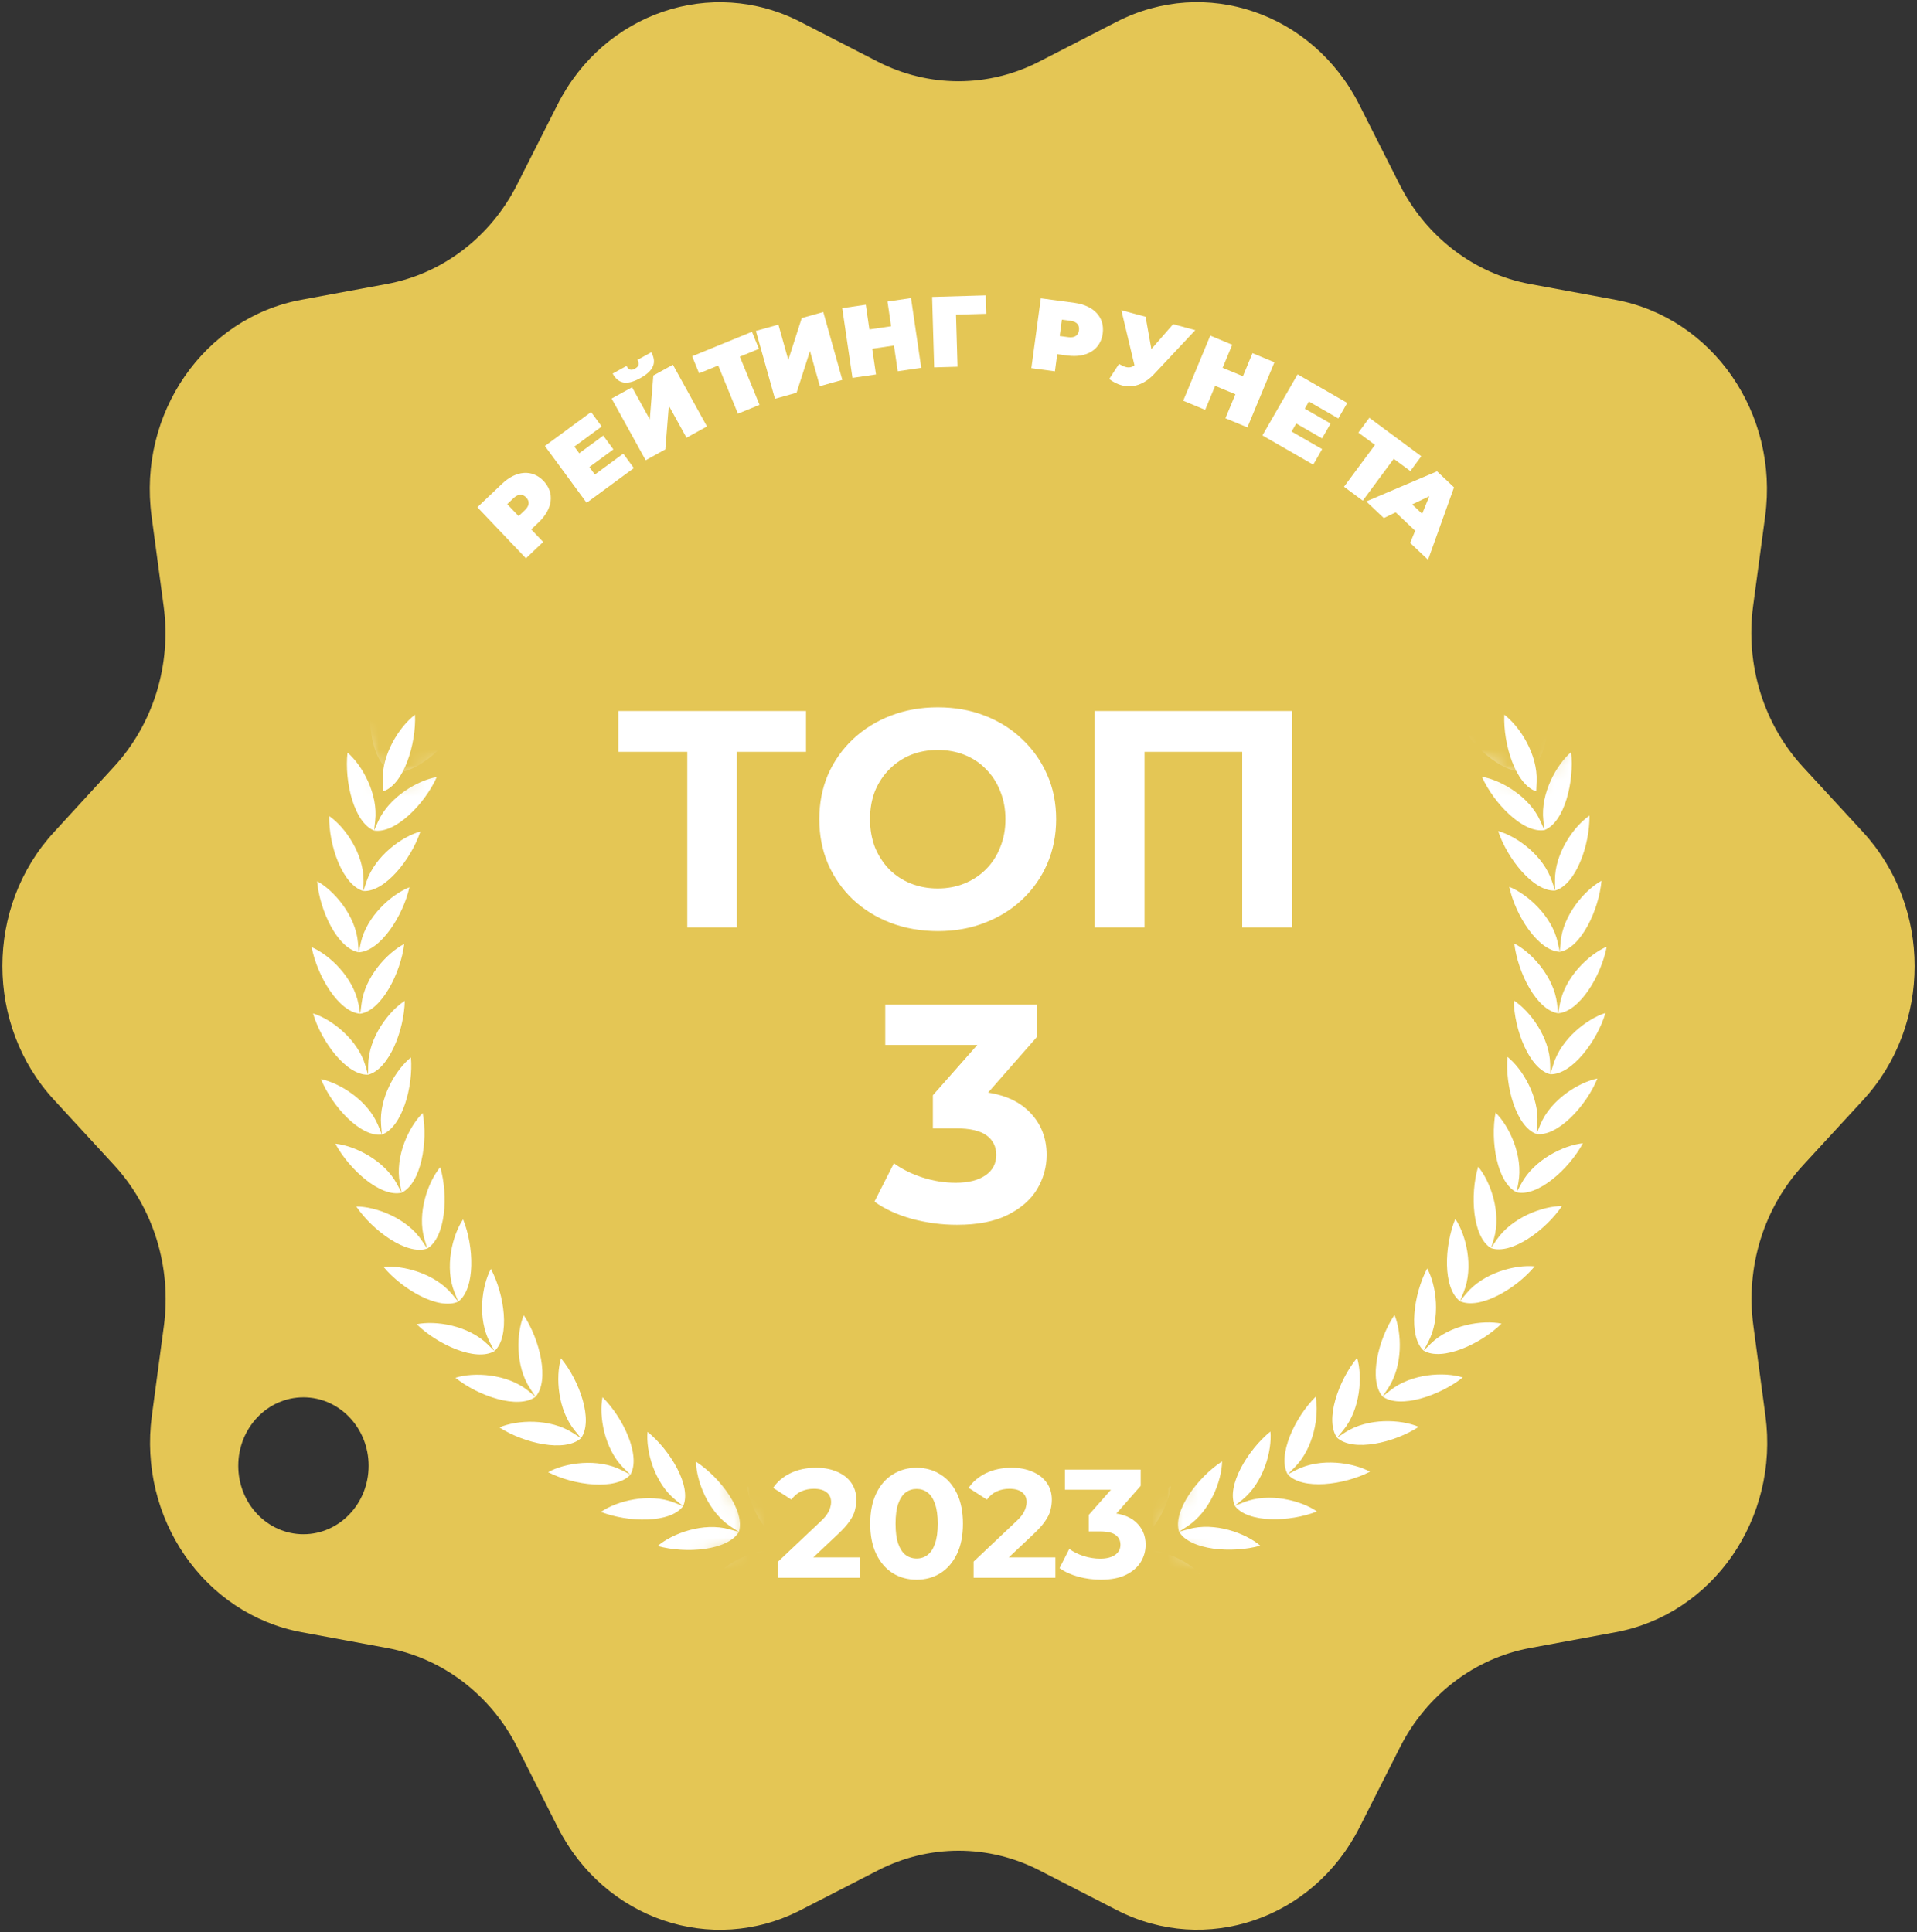 <svg width="124" height="125" viewBox="0 0 124 125" fill="none" xmlns="http://www.w3.org/2000/svg">
<rect x="0" y="0" width="124" height="125" fill="#333333" stroke="none"/>
<path d="M120.511 53.839L116.622 49.616C114.08 46.857 112.893 43.017 113.398 39.214L114.178 33.401C115.072 26.75 110.785 20.553 104.479 19.392L98.97 18.375C95.365 17.714 92.256 15.339 90.538 11.946L87.916 6.759C84.914 0.83 77.979 -1.545 72.23 1.41L67.208 3.991C63.922 5.678 60.078 5.678 56.783 3.991L51.761 1.41C46.013 -1.536 39.069 0.83 36.067 6.759L33.445 11.946C31.727 15.339 28.618 17.714 25.013 18.375L19.504 19.392C13.197 20.553 8.911 26.75 9.805 33.401L10.585 39.214C11.098 43.017 9.911 46.857 7.361 49.616L3.49 53.839C-0.956 58.669 -0.956 66.33 3.49 71.151L7.378 75.375C9.92 78.133 11.107 81.973 10.602 85.776L9.823 91.589C8.928 98.241 13.215 104.437 19.521 105.598L25.031 106.616C28.635 107.276 31.744 109.651 33.463 113.044L36.084 118.232C39.087 124.16 46.022 126.535 51.779 123.58L56.801 121C60.087 119.312 63.931 119.312 67.226 121L72.248 123.58C77.996 126.526 84.94 124.16 87.934 118.232L90.556 113.044C92.274 109.651 95.383 107.276 98.988 106.616L104.497 105.598C110.803 104.437 115.09 98.241 114.195 91.589L113.416 85.776C112.902 81.973 114.089 78.133 116.64 75.375L120.528 71.151C124.957 66.33 124.957 58.669 120.511 53.839ZM19.628 99.258C17.298 99.258 15.412 97.276 15.412 94.83C15.412 92.383 17.298 90.401 19.628 90.401C21.957 90.401 23.844 92.383 23.844 94.83C23.844 97.276 21.957 99.258 19.628 99.258Z" fill="#E4C655"/>
<mask id="mask0_4401_2849" style="mask-type:luminance" maskUnits="userSpaceOnUse" x="7" y="45" width="42" height="59">
<path d="M40.291 103.134L48.714 99.563L46.048 92.42L42.948 59.42L28.839 49.331L25.021 50.786L22.037 45.59L7.511 70.536L40.291 103.134Z" fill="white"/>
</mask>
<g mask="url(#mask0_4401_2849)">
<path fill-rule="evenodd" clip-rule="evenodd" d="M78.174 26.831C77.5 28.055 74.79 28.349 72.948 27.903C73.869 27.064 75.853 26.26 77.553 26.68L78.174 26.831L77.633 26.501C76.136 25.59 75.313 23.617 75.26 22.367C76.871 23.358 78.563 25.492 78.174 26.831ZM62.036 100.796C62.611 100.796 63.081 101.26 63.081 101.84C63.081 102.421 62.611 102.885 62.036 102.885C61.46 102.885 60.991 102.421 60.991 101.84C60.999 101.269 61.46 100.796 62.036 100.796ZM75.853 25.751L75.375 25.34C74.055 24.189 71.92 23.992 70.716 24.323C72.151 25.555 74.693 26.528 75.853 25.751ZM48.369 25.76C49.529 26.537 52.072 25.564 53.498 24.323C52.293 24.001 50.167 24.198 48.839 25.349L48.369 25.76ZM59.352 101.858C59.033 103.215 56.5 104.233 54.605 104.287C55.269 103.233 56.961 101.93 58.714 101.876L59.352 101.858C59.379 100.465 57.173 98.858 55.349 98.34C55.73 99.528 57.058 101.206 58.75 101.68L59.352 101.858ZM55.411 101.331C55.57 99.948 53.542 98.126 51.779 97.43C52.045 98.653 53.188 100.448 54.826 101.099L55.411 101.331L54.782 101.287C53.028 101.162 51.212 102.287 50.451 103.269C52.337 103.403 54.959 102.653 55.411 101.331ZM51.549 100.412C50.964 101.68 48.281 102.162 46.412 101.84C47.271 100.939 49.193 100.001 50.929 100.305L51.549 100.412C51.85 99.046 50.008 97.037 48.334 96.162C48.475 97.403 49.432 99.314 50.991 100.117L51.549 100.412ZM47.794 99.108C48.227 97.778 46.607 95.599 45.021 94.564C45.039 95.814 45.801 97.805 47.271 98.769L47.794 99.108L47.182 98.939C45.491 98.465 43.489 99.207 42.541 100.019C44.366 100.528 47.085 100.314 47.794 99.108ZM44.189 97.439C43.356 98.564 40.637 98.501 38.874 97.814C39.902 97.099 41.974 96.573 43.604 97.207L44.189 97.439C44.755 96.162 43.356 93.823 41.886 92.635C41.771 93.876 42.329 95.939 43.702 97.046L44.189 97.439ZM40.779 95.403C41.469 94.189 40.318 91.724 38.972 90.394C38.733 91.617 39.087 93.724 40.327 94.965L40.779 95.403L40.221 95.117C38.662 94.314 36.545 94.635 35.456 95.242C37.13 96.108 39.84 96.439 40.779 95.403ZM37.581 93.046C36.545 93.983 33.888 93.376 32.302 92.349C33.454 91.858 35.58 91.751 37.059 92.707L37.581 93.046L37.183 92.555C36.067 91.198 35.934 89.064 36.288 87.876C37.493 89.332 38.396 91.903 37.581 93.046ZM34.641 90.367C33.516 91.198 30.93 90.323 29.459 89.135C30.646 88.76 32.781 88.867 34.154 89.965L34.641 90.367C35.562 89.323 34.924 86.671 33.879 85.09C33.401 86.242 33.321 88.376 34.295 89.84L34.641 90.367ZM31.983 87.412C30.779 88.117 28.299 86.992 26.953 85.671C28.175 85.421 30.283 85.742 31.541 86.974L31.983 87.412C33.011 86.465 32.639 83.76 31.753 82.09C31.16 83.189 30.867 85.305 31.691 86.858L31.983 87.412ZM29.645 84.207C28.379 84.787 26.023 83.421 24.809 81.965C26.049 81.84 28.122 82.376 29.238 83.724L29.645 84.207L29.406 83.626C28.742 82.001 29.256 79.921 29.955 78.885C30.664 80.635 30.761 83.358 29.645 84.207ZM27.635 80.778L27.457 80.171C26.962 78.483 27.679 76.474 28.476 75.51C29.008 77.332 28.83 80.055 27.635 80.778L27.28 80.251C26.306 78.796 24.296 78.055 23.047 78.055C24.11 79.626 26.315 81.233 27.635 80.778ZM25.978 77.162C24.623 77.483 22.586 75.662 21.692 73.992C22.931 74.117 24.854 75.055 25.677 76.599L25.978 77.162C27.236 76.564 27.697 73.876 27.342 72.01C26.448 72.885 25.535 74.814 25.863 76.546L25.978 77.162ZM24.703 73.403L24.65 72.769C24.508 71.019 25.606 69.189 26.581 68.412C26.74 70.296 26.014 72.93 24.703 73.403L24.464 72.814C23.799 71.189 21.984 70.064 20.762 69.814C21.479 71.573 23.321 73.582 24.703 73.403ZM23.808 69.528L23.817 68.894C23.844 67.135 25.128 65.43 26.182 64.751C26.147 66.644 25.163 69.189 23.808 69.528L23.631 68.921C23.135 67.242 21.444 65.93 20.248 65.564C20.779 67.385 22.409 69.573 23.808 69.528ZM23.303 65.582C21.913 65.483 20.514 63.144 20.159 61.278C21.311 61.769 22.861 63.233 23.188 64.957L23.303 65.582C24.685 65.385 25.916 62.947 26.147 61.072C25.04 61.644 23.587 63.215 23.383 64.957L23.303 65.582ZM23.206 61.608C21.833 61.367 20.673 58.903 20.514 57.01C21.603 57.608 23.002 59.224 23.153 60.974L23.206 61.608C24.597 61.546 26.076 59.251 26.483 57.403C25.323 57.858 23.72 59.278 23.339 60.992L23.206 61.608ZM23.507 57.644C22.161 57.269 21.258 54.697 21.293 52.796C22.32 53.501 23.543 55.251 23.516 57.01L23.507 57.644C24.898 57.724 26.598 55.59 27.192 53.796C25.987 54.126 24.26 55.385 23.702 57.046L23.507 57.644ZM24.198 53.733L24.455 53.153C25.172 51.555 27.023 50.483 28.255 50.269C27.484 52.001 25.58 53.956 24.198 53.733L24.269 53.108C24.473 51.367 23.427 49.501 22.48 48.689C22.267 50.572 22.905 53.224 24.198 53.733ZM25.288 49.912C24.047 49.269 23.675 46.572 24.083 44.715C24.942 45.617 25.801 47.572 25.42 49.287L25.288 49.912C26.634 50.269 28.724 48.519 29.672 46.876C28.423 46.965 26.474 47.84 25.606 49.367L25.288 49.912ZM26.758 46.215C25.589 45.456 25.491 42.733 26.085 40.93C26.855 41.912 27.502 43.947 26.953 45.617L26.758 46.215C28.06 46.706 30.318 45.18 31.425 43.635C30.177 43.599 28.148 44.278 27.13 45.697L26.758 46.215ZM28.591 42.68C29.84 43.305 32.24 42.001 33.489 40.581C32.249 40.412 30.168 40.885 29.008 42.206L28.591 42.68L28.848 42.099C29.557 40.492 29.123 38.403 28.45 37.349C27.679 39.09 27.502 41.805 28.591 42.68ZM30.761 39.358C29.769 38.376 30.221 35.689 31.16 34.046C31.718 35.162 31.948 37.287 31.071 38.814L30.761 39.358L31.222 38.93C32.506 37.733 34.632 37.474 35.845 37.769C34.464 39.055 31.948 40.099 30.761 39.358ZM33.268 36.269L33.773 35.885C35.172 34.831 37.316 34.787 38.493 35.197C36.97 36.331 34.366 37.126 33.268 36.269L33.631 35.751C34.65 34.322 34.641 32.189 34.198 31.019C33.099 32.564 32.373 35.189 33.268 36.269ZM36.067 33.439C35.287 32.278 36.27 29.733 37.519 28.314C37.838 29.519 37.634 31.644 36.483 32.965L36.067 33.439C37.076 34.403 39.751 33.876 41.372 32.894C40.238 32.367 38.113 32.197 36.607 33.108L36.067 33.439ZM39.131 30.912C38.476 29.68 39.707 27.251 41.097 25.956C41.292 27.189 40.876 29.287 39.592 30.483L39.131 30.912L39.698 30.644C41.283 29.885 43.383 30.269 44.454 30.912C42.754 31.724 40.035 31.974 39.131 30.912ZM42.444 28.706L43.037 28.492C44.694 27.903 46.739 28.492 47.74 29.233C45.96 29.876 43.232 29.858 42.444 28.706L42.949 28.323C44.348 27.26 44.968 25.215 44.897 23.974C43.383 25.117 41.912 27.412 42.444 28.706ZM45.951 26.849C45.553 25.51 47.253 23.376 48.865 22.385C48.812 23.635 47.988 25.599 46.483 26.519L45.951 26.849L46.562 26.698C48.263 26.278 50.247 27.073 51.168 27.912C49.335 28.367 46.624 28.064 45.951 26.849ZM64.711 101.858C65.029 103.215 67.563 104.233 69.449 104.287C68.785 103.233 67.093 101.93 65.34 101.876L64.711 101.858C64.693 100.465 66.898 98.858 68.714 98.34C68.324 99.528 67.005 101.206 65.313 101.689L64.711 101.858ZM68.652 101.323C68.493 99.939 70.521 98.117 72.284 97.421C72.018 98.644 70.866 100.439 69.237 101.09L68.652 101.323L69.281 101.278C71.035 101.153 72.85 102.278 73.612 103.26C71.725 103.403 69.104 102.644 68.652 101.323ZM72.514 100.403L73.072 100.108C74.631 99.305 75.596 97.394 75.729 96.153C74.055 97.028 72.213 99.046 72.514 100.403L73.134 100.296C74.861 99.992 76.783 100.93 77.642 101.831C75.782 102.153 73.098 101.671 72.514 100.403ZM76.269 99.099C75.835 97.769 77.465 95.582 79.05 94.546C79.033 95.796 78.271 97.787 76.801 98.751L76.269 99.099L76.88 98.93C78.572 98.457 80.574 99.189 81.522 100.001C79.697 100.51 76.978 100.296 76.269 99.099ZM79.874 97.421C80.698 98.546 83.426 98.483 85.188 97.787C84.161 97.073 82.097 96.546 80.459 97.189L79.874 97.421C79.307 96.144 80.707 93.805 82.177 92.617C82.292 93.858 81.725 95.921 80.361 97.028L79.874 97.421ZM83.293 95.385C82.602 94.171 83.754 91.707 85.1 90.367C85.339 91.59 84.985 93.698 83.736 94.939L83.293 95.385L83.851 95.099C85.41 94.296 87.527 94.617 88.616 95.215C86.933 96.082 84.232 96.421 83.293 95.385ZM86.49 93.019C87.527 93.957 90.184 93.349 91.769 92.314C90.627 91.823 88.492 91.715 87.013 92.671L86.49 93.019L86.889 92.528C88.005 91.171 88.138 89.037 87.784 87.849C86.579 89.314 85.675 91.885 86.49 93.019ZM89.431 90.349L89.785 89.823C90.76 88.358 90.68 86.224 90.201 85.073C89.147 86.644 88.51 89.296 89.431 90.349L89.927 89.957C91.3 88.858 93.425 88.742 94.621 89.117C93.133 90.296 90.556 91.171 89.431 90.349ZM92.088 87.385C93.293 88.09 95.773 86.965 97.128 85.635C95.906 85.385 93.789 85.707 92.54 86.939L92.088 87.385C91.07 86.439 91.433 83.733 92.318 82.064C92.912 83.162 93.204 85.278 92.38 86.832L92.088 87.385ZM94.435 84.18C95.702 84.76 98.058 83.394 99.271 81.93C98.031 81.805 95.959 82.34 94.843 83.689L94.435 84.18L94.674 83.599C95.339 81.974 94.834 79.894 94.134 78.858C93.417 80.608 93.319 83.34 94.435 84.18ZM96.446 80.751C97.766 81.207 99.971 79.599 101.034 78.028C99.785 78.028 97.783 78.769 96.8 80.224L96.446 80.751C95.25 80.028 95.073 77.305 95.613 75.483C96.41 76.439 97.128 78.457 96.632 80.144L96.446 80.751ZM98.102 77.135C99.457 77.457 101.494 75.635 102.389 73.965C101.149 74.09 99.227 75.028 98.403 76.582L98.102 77.135C96.844 76.537 96.393 73.849 96.738 71.983C97.633 72.858 98.536 74.787 98.217 76.51L98.102 77.135ZM99.386 73.367C100.768 73.546 102.61 71.537 103.328 69.778C102.105 70.028 100.29 71.153 99.626 72.778L99.386 73.367C98.076 72.894 97.349 70.269 97.509 68.376C98.483 69.153 99.581 70.983 99.439 72.733L99.386 73.367ZM100.281 69.501C101.68 69.537 103.31 67.349 103.85 65.537C102.655 65.912 100.963 67.215 100.467 68.894L100.281 69.501C98.926 69.162 97.943 66.617 97.916 64.724C98.961 65.403 100.245 67.108 100.272 68.867L100.281 69.501ZM100.786 65.555C102.176 65.457 103.576 63.117 103.93 61.251C102.779 61.742 101.229 63.206 100.901 64.939L100.786 65.555C99.404 65.358 98.173 62.93 97.951 61.046C99.059 61.608 100.511 63.189 100.715 64.93L100.786 65.555ZM100.892 61.581L100.759 60.965C100.378 59.251 98.784 57.831 97.624 57.376C98.022 59.224 99.493 61.519 100.892 61.581L100.945 60.956C101.096 59.206 102.495 57.59 103.593 56.983C103.425 58.867 102.265 61.34 100.892 61.581ZM100.591 57.617C101.937 57.233 102.841 54.662 102.814 52.769C101.787 53.474 100.555 55.224 100.582 56.983L100.591 57.617C99.2 57.697 97.5 55.564 96.906 53.769C98.111 54.099 99.838 55.349 100.387 57.019L100.591 57.617ZM99.9 53.706C101.202 53.197 101.84 50.546 101.627 48.662C100.679 49.474 99.634 51.331 99.829 53.081L99.9 53.706C98.518 53.93 96.623 51.974 95.852 50.251C97.084 50.465 98.935 51.528 99.643 53.135L99.9 53.706ZM98.82 49.876C100.059 49.233 100.431 46.537 100.024 44.68C99.156 45.581 98.306 47.546 98.678 49.26L98.82 49.876C97.473 50.233 95.383 48.483 94.444 46.84C95.693 46.921 97.633 47.805 98.51 49.322L98.82 49.876ZM97.358 46.189L96.995 45.671C95.976 44.242 93.948 43.564 92.699 43.608C93.797 45.144 96.047 46.68 97.358 46.189L97.163 45.59C96.614 43.921 97.269 41.885 98.04 40.903C98.625 42.697 98.527 45.421 97.358 46.189ZM95.525 42.653C94.276 43.278 91.876 41.983 90.627 40.564C91.867 40.394 93.948 40.867 95.108 42.18L95.525 42.653L95.268 42.072C94.559 40.465 95.002 38.376 95.666 37.322C96.437 39.064 96.614 41.778 95.525 42.653ZM93.355 39.331C94.347 38.349 93.895 35.662 92.956 34.019C92.398 35.135 92.168 37.26 93.036 38.787L93.355 39.331L92.894 38.903C91.61 37.715 89.484 37.456 88.271 37.742C89.652 39.028 92.168 40.072 93.355 39.331ZM90.848 36.242L90.343 35.858C88.944 34.805 86.809 34.76 85.622 35.171C87.146 36.314 89.75 37.099 90.848 36.242L90.485 35.724C89.466 34.296 89.484 32.162 89.927 30.992C91.025 32.537 91.743 35.162 90.848 36.242ZM88.058 33.421C88.838 32.26 87.854 29.715 86.606 28.296C86.287 29.501 86.481 31.626 87.642 32.947L88.058 33.421C87.048 34.385 84.374 33.867 82.761 32.885C83.895 32.358 86.021 32.189 87.527 33.09L88.058 33.421ZM84.985 30.894C85.64 29.662 84.409 27.233 83.027 25.939C82.832 27.171 83.24 29.269 84.524 30.465L84.985 30.894L84.418 30.626C82.832 29.876 80.733 30.26 79.662 30.894C81.371 31.706 84.081 31.956 84.985 30.894ZM81.681 28.689C82.212 27.394 80.742 25.099 79.236 23.956C79.165 25.206 79.785 27.242 81.185 28.305L81.681 28.689C80.884 29.84 78.165 29.858 76.376 29.224C77.376 28.483 79.431 27.885 81.088 28.474L81.681 28.689Z" fill="white"/>
</g>
<mask id="mask1_4401_2849" style="mask-type:luminance" maskUnits="userSpaceOnUse" x="75" y="39" width="34" height="65">
<path d="M76.181 54.508L93.939 48.49L99.094 50.785L108.554 39.678L106.747 63.838L99.652 88.847L81.495 103.133L75.286 99.562L77.952 91.526L76.181 54.508Z" fill="white"/>
</mask>
<g mask="url(#mask1_4401_2849)">
<path fill-rule="evenodd" clip-rule="evenodd" d="M78.174 26.829C77.5 28.053 74.79 28.347 72.948 27.901C73.869 27.062 75.853 26.258 77.553 26.678L78.174 26.829L77.633 26.499C76.136 25.588 75.313 23.615 75.26 22.365C76.871 23.356 78.563 25.49 78.174 26.829ZM62.036 100.794C62.611 100.794 63.081 101.258 63.081 101.838C63.081 102.419 62.611 102.883 62.036 102.883C61.46 102.883 60.991 102.419 60.991 101.838C60.999 101.267 61.46 100.794 62.036 100.794ZM75.853 25.749L75.375 25.338C74.055 24.187 71.92 23.99 70.716 24.321C72.151 25.553 74.693 26.526 75.853 25.749ZM48.369 25.758C49.529 26.535 52.072 25.562 53.498 24.321C52.293 23.999 50.167 24.196 48.839 25.347L48.369 25.758ZM59.352 101.856C59.033 103.213 56.5 104.231 54.605 104.285C55.269 103.231 56.961 101.928 58.714 101.874L59.352 101.856C59.379 100.463 57.173 98.856 55.349 98.338C55.73 99.526 57.058 101.205 58.75 101.678L59.352 101.856ZM55.411 101.33C55.57 99.946 53.542 98.124 51.779 97.428C52.045 98.651 53.188 100.446 54.826 101.097L55.411 101.33L54.782 101.285C53.028 101.16 51.212 102.285 50.451 103.267C52.337 103.401 54.959 102.651 55.411 101.33ZM51.549 100.41C50.964 101.678 48.281 102.16 46.412 101.838C47.271 100.937 49.193 99.999 50.929 100.303L51.549 100.41C51.85 99.044 50.008 97.035 48.334 96.16C48.475 97.401 49.432 99.312 50.991 100.115L51.549 100.41ZM47.794 99.106C48.227 97.776 46.607 95.597 45.021 94.562C45.039 95.812 45.801 97.803 47.271 98.767L47.794 99.106L47.182 98.937C45.491 98.463 43.489 99.204 42.541 100.017C44.366 100.526 47.085 100.312 47.794 99.106ZM44.189 97.437C43.356 98.562 40.637 98.499 38.874 97.812C39.902 97.097 41.974 96.571 43.604 97.204L44.189 97.437C44.755 96.16 43.356 93.821 41.886 92.633C41.771 93.874 42.329 95.937 43.702 97.044L44.189 97.437ZM40.779 95.401C41.469 94.187 40.318 91.722 38.972 90.392C38.733 91.615 39.087 93.722 40.327 94.963L40.779 95.401L40.221 95.115C38.662 94.312 36.545 94.633 35.456 95.24C37.13 96.106 39.84 96.437 40.779 95.401ZM37.581 93.044C36.545 93.981 33.888 93.374 32.302 92.347C33.454 91.856 35.58 91.749 37.059 92.704L37.581 93.044L37.183 92.553C36.067 91.196 35.934 89.062 36.288 87.874C37.493 89.329 38.396 91.901 37.581 93.044ZM34.641 90.365C33.516 91.196 30.93 90.321 29.459 89.133C30.646 88.758 32.781 88.865 34.154 89.963L34.641 90.365C35.562 89.321 34.924 86.669 33.879 85.088C33.401 86.24 33.321 88.374 34.295 89.838L34.641 90.365ZM31.983 87.41C30.779 88.115 28.299 86.99 26.953 85.669C28.175 85.419 30.283 85.74 31.541 86.972L31.983 87.41C33.011 86.463 32.639 83.758 31.753 82.088C31.16 83.187 30.867 85.303 31.691 86.856L31.983 87.41ZM29.645 84.204C28.379 84.785 26.023 83.419 24.809 81.963C26.049 81.838 28.122 82.374 29.238 83.722L29.645 84.204L29.406 83.624C28.742 81.999 29.256 79.919 29.955 78.883C30.664 80.633 30.761 83.356 29.645 84.204ZM27.635 80.776L27.457 80.169C26.962 78.481 27.679 76.472 28.476 75.508C29.008 77.329 28.83 80.053 27.635 80.776L27.28 80.249C26.306 78.794 24.296 78.053 23.047 78.053C24.11 79.624 26.315 81.231 27.635 80.776ZM25.978 77.16C24.623 77.481 22.586 75.66 21.692 73.99C22.931 74.115 24.854 75.053 25.677 76.597L25.978 77.16C27.236 76.562 27.697 73.874 27.342 72.008C26.448 72.883 25.535 74.812 25.863 76.544L25.978 77.16ZM24.703 73.401L24.65 72.767C24.508 71.017 25.606 69.187 26.581 68.41C26.74 70.294 26.014 72.928 24.703 73.401L24.464 72.812C23.799 71.187 21.984 70.062 20.762 69.812C21.479 71.571 23.321 73.579 24.703 73.401ZM23.808 69.526L23.817 68.892C23.844 67.133 25.128 65.428 26.182 64.749C26.147 66.642 25.163 69.187 23.808 69.526L23.631 68.919C23.135 67.24 21.444 65.928 20.248 65.562C20.779 67.383 22.409 69.571 23.808 69.526ZM23.303 65.579C21.913 65.481 20.514 63.142 20.159 61.276C21.311 61.767 22.861 63.231 23.188 64.954L23.303 65.579C24.685 65.383 25.916 62.946 26.147 61.071C25.04 61.642 23.587 63.213 23.383 64.954L23.303 65.579ZM23.206 61.606C21.833 61.365 20.673 58.901 20.514 57.008C21.603 57.606 23.002 59.222 23.153 60.972L23.206 61.606C24.597 61.544 26.076 59.249 26.483 57.401C25.323 57.856 23.72 59.276 23.339 60.99L23.206 61.606ZM23.507 57.642C22.161 57.267 21.258 54.696 21.293 52.794C22.32 53.499 23.543 55.249 23.516 57.008L23.507 57.642C24.898 57.722 26.598 55.588 27.192 53.794C25.987 54.124 24.26 55.383 23.702 57.044L23.507 57.642ZM24.198 53.731L24.455 53.151C25.172 51.553 27.023 50.481 28.255 50.267C27.484 51.999 25.58 53.955 24.198 53.731L24.269 53.106C24.473 51.365 23.427 49.499 22.48 48.687C22.267 50.571 22.905 53.222 24.198 53.731ZM25.288 49.91C24.047 49.267 23.675 46.571 24.083 44.714C24.942 45.615 25.801 47.571 25.42 49.285L25.288 49.91C26.634 50.267 28.724 48.517 29.672 46.874C28.423 46.963 26.474 47.838 25.606 49.365L25.288 49.91ZM26.758 46.213C25.589 45.455 25.491 42.731 26.085 40.928C26.855 41.91 27.502 43.946 26.953 45.615L26.758 46.213C28.06 46.705 30.318 45.178 31.425 43.633C30.177 43.597 28.148 44.276 27.13 45.696L26.758 46.213ZM28.591 42.678C29.84 43.303 32.24 41.999 33.489 40.58C32.249 40.41 30.168 40.883 29.008 42.205L28.591 42.678L28.848 42.097C29.557 40.49 29.123 38.401 28.45 37.347C27.679 39.089 27.502 41.803 28.591 42.678ZM30.761 39.356C29.769 38.374 30.221 35.687 31.16 34.044C31.718 35.16 31.948 37.285 31.071 38.812L30.761 39.356L31.222 38.928C32.506 37.731 34.632 37.472 35.845 37.767C34.464 39.053 31.948 40.097 30.761 39.356ZM33.268 36.267L33.773 35.883C35.172 34.83 37.316 34.785 38.493 35.196C36.97 36.33 34.366 37.124 33.268 36.267L33.631 35.749C34.65 34.321 34.641 32.187 34.198 31.017C33.099 32.562 32.373 35.187 33.268 36.267ZM36.067 33.437C35.287 32.276 36.27 29.731 37.519 28.312C37.838 29.517 37.634 31.642 36.483 32.963L36.067 33.437C37.076 34.401 39.751 33.874 41.372 32.892C40.238 32.365 38.113 32.196 36.607 33.106L36.067 33.437ZM39.131 30.91C38.476 29.678 39.707 27.249 41.097 25.954C41.292 27.187 40.876 29.285 39.592 30.481L39.131 30.91L39.698 30.642C41.283 29.883 43.383 30.267 44.454 30.91C42.754 31.722 40.035 31.972 39.131 30.91ZM42.444 28.704L43.037 28.49C44.694 27.901 46.739 28.49 47.74 29.231C45.96 29.874 43.232 29.856 42.444 28.704L42.949 28.321C44.348 27.258 44.968 25.213 44.897 23.972C43.383 25.115 41.912 27.41 42.444 28.704ZM45.951 26.847C45.553 25.508 47.253 23.374 48.865 22.383C48.812 23.633 47.988 25.597 46.483 26.517L45.951 26.847L46.562 26.696C48.263 26.276 50.247 27.071 51.168 27.91C49.335 28.365 46.624 28.062 45.951 26.847ZM64.711 101.856C65.029 103.213 67.563 104.231 69.449 104.285C68.785 103.231 67.093 101.928 65.34 101.874L64.711 101.856C64.693 100.463 66.898 98.856 68.714 98.338C68.324 99.526 67.005 101.205 65.313 101.687L64.711 101.856ZM68.652 101.321C68.493 99.937 70.521 98.115 72.284 97.419C72.018 98.642 70.866 100.437 69.237 101.088L68.652 101.321L69.281 101.276C71.035 101.151 72.85 102.276 73.612 103.258C71.725 103.401 69.104 102.642 68.652 101.321ZM72.514 100.401L73.072 100.106C74.631 99.303 75.596 97.392 75.729 96.151C74.055 97.026 72.213 99.044 72.514 100.401L73.134 100.294C74.861 99.99 76.783 100.928 77.642 101.83C75.782 102.151 73.098 101.669 72.514 100.401ZM76.269 99.097C75.835 97.767 77.465 95.579 79.05 94.544C79.033 95.794 78.271 97.785 76.801 98.749L76.269 99.097L76.88 98.928C78.572 98.454 80.574 99.187 81.522 99.999C79.697 100.508 76.978 100.294 76.269 99.097ZM79.874 97.419C80.698 98.544 83.426 98.481 85.188 97.785C84.161 97.071 82.097 96.544 80.459 97.187L79.874 97.419C79.307 96.142 80.707 93.803 82.177 92.615C82.292 93.856 81.725 95.919 80.361 97.026L79.874 97.419ZM83.293 95.383C82.602 94.169 83.754 91.704 85.1 90.365C85.339 91.588 84.985 93.696 83.736 94.937L83.293 95.383L83.851 95.097C85.41 94.294 87.527 94.615 88.616 95.213C86.933 96.079 84.232 96.419 83.293 95.383ZM86.49 93.017C87.527 93.954 90.184 93.347 91.769 92.312C90.627 91.821 88.492 91.713 87.013 92.669L86.49 93.017L86.889 92.526C88.005 91.169 88.138 89.035 87.784 87.847C86.579 89.312 85.675 91.883 86.49 93.017ZM89.431 90.347L89.785 89.821C90.76 88.356 90.68 86.222 90.201 85.071C89.147 86.642 88.51 89.294 89.431 90.347L89.927 89.954C91.3 88.856 93.425 88.74 94.621 89.115C93.133 90.294 90.556 91.169 89.431 90.347ZM92.088 87.383C93.293 88.088 95.773 86.963 97.128 85.633C95.906 85.383 93.789 85.704 92.54 86.937L92.088 87.383C91.07 86.437 91.433 83.731 92.318 82.062C92.912 83.16 93.204 85.276 92.38 86.829L92.088 87.383ZM94.435 84.178C95.702 84.758 98.058 83.392 99.271 81.928C98.031 81.803 95.959 82.338 94.843 83.687L94.435 84.178L94.674 83.597C95.339 81.972 94.834 79.892 94.134 78.856C93.417 80.606 93.319 83.338 94.435 84.178ZM96.446 80.749C97.766 81.204 99.971 79.597 101.034 78.026C99.785 78.026 97.783 78.767 96.8 80.222L96.446 80.749C95.25 80.026 95.073 77.303 95.613 75.481C96.41 76.437 97.128 78.454 96.632 80.142L96.446 80.749ZM98.102 77.133C99.457 77.454 101.494 75.633 102.389 73.963C101.149 74.088 99.227 75.026 98.403 76.579L98.102 77.133C96.844 76.535 96.393 73.847 96.738 71.981C97.633 72.856 98.536 74.785 98.217 76.508L98.102 77.133ZM99.386 73.365C100.768 73.544 102.61 71.535 103.328 69.776C102.105 70.026 100.29 71.151 99.626 72.776L99.386 73.365C98.076 72.892 97.349 70.267 97.509 68.374C98.483 69.151 99.581 70.981 99.439 72.731L99.386 73.365ZM100.281 69.499C101.68 69.535 103.31 67.347 103.85 65.535C102.655 65.91 100.963 67.213 100.467 68.892L100.281 69.499C98.926 69.16 97.943 66.615 97.916 64.722C98.961 65.401 100.245 67.106 100.272 68.865L100.281 69.499ZM100.786 65.553C102.176 65.454 103.576 63.115 103.93 61.249C102.779 61.74 101.229 63.205 100.901 64.937L100.786 65.553C99.404 65.356 98.173 62.928 97.951 61.044C99.059 61.606 100.511 63.187 100.715 64.928L100.786 65.553ZM100.892 61.58L100.759 60.963C100.378 59.249 98.784 57.83 97.624 57.374C98.022 59.222 99.493 61.517 100.892 61.58L100.945 60.955C101.096 59.205 102.495 57.588 103.593 56.981C103.425 58.865 102.265 61.339 100.892 61.58ZM100.591 57.615C101.937 57.231 102.841 54.66 102.814 52.767C101.787 53.472 100.555 55.222 100.582 56.981L100.591 57.615C99.2 57.696 97.5 55.562 96.906 53.767C98.111 54.097 99.838 55.347 100.387 57.017L100.591 57.615ZM99.9 53.705C101.202 53.196 101.84 50.544 101.627 48.66C100.679 49.472 99.634 51.33 99.829 53.08L99.9 53.705C98.518 53.928 96.623 51.972 95.852 50.249C97.084 50.463 98.935 51.526 99.643 53.133L99.9 53.705ZM98.82 49.874C100.059 49.231 100.431 46.535 100.024 44.678C99.156 45.58 98.306 47.544 98.678 49.258L98.82 49.874C97.473 50.231 95.383 48.481 94.444 46.838C95.693 46.919 97.633 47.803 98.51 49.321L98.82 49.874ZM97.358 46.187L96.995 45.669C95.976 44.24 93.948 43.562 92.699 43.606C93.797 45.142 96.047 46.678 97.358 46.187L97.163 45.588C96.614 43.919 97.269 41.883 98.04 40.901C98.625 42.696 98.527 45.419 97.358 46.187ZM95.525 42.651C94.276 43.276 91.876 41.981 90.627 40.562C91.867 40.392 93.948 40.865 95.108 42.178L95.525 42.651L95.268 42.071C94.559 40.463 95.002 38.374 95.666 37.321C96.437 39.062 96.614 41.776 95.525 42.651ZM93.355 39.33C94.347 38.347 93.895 35.66 92.956 34.017C92.398 35.133 92.168 37.258 93.036 38.785L93.355 39.33L92.894 38.901C91.61 37.713 89.484 37.455 88.271 37.74C89.652 39.026 92.168 40.071 93.355 39.33ZM90.848 36.24L90.343 35.856C88.944 34.803 86.809 34.758 85.622 35.169C87.146 36.312 89.75 37.097 90.848 36.24L90.485 35.722C89.466 34.294 89.484 32.16 89.927 30.99C91.025 32.535 91.743 35.16 90.848 36.24ZM88.058 33.419C88.838 32.258 87.854 29.713 86.606 28.294C86.287 29.499 86.481 31.624 87.642 32.946L88.058 33.419C87.048 34.383 84.374 33.865 82.761 32.883C83.895 32.356 86.021 32.187 87.527 33.089L88.058 33.419ZM84.985 30.892C85.64 29.66 84.409 27.231 83.027 25.937C82.832 27.169 83.24 29.267 84.524 30.463L84.985 30.892L84.418 30.624C82.832 29.874 80.733 30.258 79.662 30.892C81.371 31.704 84.081 31.954 84.985 30.892ZM81.681 28.687C82.212 27.392 80.742 25.097 79.236 23.954C79.165 25.204 79.785 27.24 81.185 28.303L81.681 28.687C80.884 29.838 78.165 29.856 76.376 29.222C77.376 28.481 79.431 27.883 81.088 28.472L81.681 28.687Z" fill="white"/>
</g>
<path fill-rule="evenodd" clip-rule="evenodd" d="M99.369 51.196L99.395 50.562C99.475 48.803 98.306 46.999 97.305 46.24C97.225 48.151 98.04 50.767 99.369 51.196Z" fill="white"/>
<path fill-rule="evenodd" clip-rule="evenodd" d="M24.782 51.196L24.756 50.562C24.676 48.803 25.845 46.999 26.846 46.24C26.926 48.151 26.111 50.767 24.782 51.196Z" fill="white"/>
<path d="M32.47 31.304L30.879 32.816L34.021 36.121L35.135 35.062L34.363 34.25L34.84 33.796C35.761 32.921 35.888 31.883 35.161 31.118C34.434 30.353 33.39 30.428 32.47 31.304ZM33.952 33.004L33.546 33.39L32.81 32.616L33.216 32.23C33.523 31.938 33.808 31.946 34.037 32.186C34.266 32.427 34.259 32.713 33.952 33.004Z" fill="white"/>
<path d="M38.477 30.7L38.122 30.216L39.676 29.075L39.021 28.183L37.467 29.324L37.151 28.893L38.92 27.594L38.233 26.659L35.246 28.854L37.945 32.529L41.001 30.284L40.315 29.35L38.477 30.7Z" fill="white"/>
<path d="M41.415 24.465C42.322 23.964 42.478 23.424 42.128 22.791L41.233 23.285C41.371 23.536 41.337 23.704 41.075 23.849C40.813 23.994 40.664 23.927 40.526 23.676L39.63 24.17C39.98 24.803 40.508 24.965 41.415 24.465ZM41.766 29.777L43.037 29.075L43.263 26.25L44.406 28.32L45.729 27.59L43.526 23.597L42.26 24.296L42.031 27.131L40.885 25.055L39.562 25.785L41.766 29.777Z" fill="white"/>
<path d="M48.64 21.465L44.77 23.049L45.221 24.152L46.457 23.647L47.732 26.764L49.131 26.192L47.856 23.075L49.092 22.569L48.64 21.465Z" fill="white"/>
<path d="M50.127 25.8L51.526 25.408L52.392 22.709L53.031 24.985L54.486 24.577L53.254 20.187L51.861 20.577L50.99 23.285L50.35 21.002L48.895 21.41L50.127 25.8Z" fill="white"/>
<path d="M57.407 19.508L57.641 21.107L56.236 21.313L56.002 19.714L54.48 19.938L55.142 24.449L56.663 24.226L56.419 22.563L57.825 22.357L58.069 24.02L59.59 23.797L58.928 19.285L57.407 19.508Z" fill="white"/>
<path d="M63.764 19.109L60.293 19.211L60.426 23.769L61.937 23.725L61.839 20.358L63.798 20.301L63.764 19.109Z" fill="white"/>
<path d="M69.5 19.593L67.324 19.299L66.713 23.818L68.236 24.024L68.386 22.913L69.038 23.002C70.297 23.172 71.187 22.622 71.328 21.576C71.47 20.531 70.758 19.764 69.5 19.593ZM69.1 21.814L68.545 21.739L68.689 20.68L69.244 20.755C69.663 20.812 69.836 21.039 69.792 21.368C69.747 21.698 69.52 21.871 69.1 21.814Z" fill="white"/>
<path d="M75.881 20.974L74.476 22.585L74.101 20.494L72.535 20.072L73.384 23.634C73.199 23.766 73.034 23.803 72.814 23.743C72.689 23.709 72.551 23.645 72.382 23.546L71.748 24.522C72.011 24.721 72.285 24.856 72.556 24.929C73.285 25.125 74.022 24.872 74.655 24.199L77.316 21.36L75.881 20.974Z" fill="white"/>
<path d="M81.016 22.849L80.397 24.341L79.085 23.797L79.705 22.305L78.285 21.715L76.536 25.926L77.956 26.516L78.601 24.964L79.912 25.508L79.267 27.06L80.687 27.65L82.436 23.439L81.016 22.849Z" fill="white"/>
<path d="M83.547 27.92L83.846 27.4L85.517 28.362L86.07 27.402L84.399 26.441L84.665 25.978L86.568 27.073L87.146 26.068L83.934 24.219L81.659 28.171L84.945 30.062L85.523 29.057L83.547 27.92Z" fill="white"/>
<path d="M91.936 29.519L88.574 27.031L87.865 27.989L88.939 28.784L86.935 31.491L88.15 32.39L90.153 29.683L91.227 30.477L91.936 29.519Z" fill="white"/>
<path d="M91.216 35.124L92.372 36.215L94.052 31.531L92.954 30.493L88.374 32.441L89.511 33.514L90.279 33.146L91.539 34.336L91.216 35.124ZM91.347 32.632L92.456 32.102L91.991 33.24L91.347 32.632Z" fill="white"/>
<path d="M50.33 102.078V101.028L53.03 98.478C53.243 98.285 53.4 98.112 53.5 97.958C53.6 97.805 53.667 97.665 53.7 97.538C53.74 97.412 53.76 97.295 53.76 97.188C53.76 96.908 53.663 96.695 53.47 96.548C53.283 96.395 53.007 96.318 52.64 96.318C52.347 96.318 52.073 96.375 51.82 96.488C51.573 96.602 51.363 96.778 51.19 97.018L50.01 96.258C50.277 95.858 50.65 95.541 51.13 95.308C51.61 95.075 52.163 94.958 52.79 94.958C53.31 94.958 53.763 95.045 54.15 95.218C54.543 95.385 54.847 95.621 55.06 95.928C55.28 96.235 55.39 96.602 55.39 97.028C55.39 97.255 55.36 97.481 55.3 97.708C55.247 97.928 55.133 98.162 54.96 98.408C54.793 98.655 54.547 98.931 54.22 99.238L51.98 101.348L51.67 100.758H55.62V102.078H50.33ZM59.288 102.198C58.715 102.198 58.202 102.058 57.748 101.778C57.295 101.491 56.938 101.078 56.678 100.538C56.418 99.998 56.288 99.345 56.288 98.578C56.288 97.811 56.418 97.158 56.678 96.618C56.938 96.078 57.295 95.668 57.748 95.388C58.202 95.102 58.715 94.958 59.288 94.958C59.868 94.958 60.382 95.102 60.828 95.388C61.282 95.668 61.638 96.078 61.898 96.618C62.158 97.158 62.288 97.811 62.288 98.578C62.288 99.345 62.158 99.998 61.898 100.538C61.638 101.078 61.282 101.491 60.828 101.778C60.382 102.058 59.868 102.198 59.288 102.198ZM59.288 100.828C59.562 100.828 59.798 100.751 59.998 100.598C60.205 100.445 60.365 100.201 60.478 99.868C60.598 99.535 60.658 99.105 60.658 98.578C60.658 98.052 60.598 97.621 60.478 97.288C60.365 96.955 60.205 96.712 59.998 96.558C59.798 96.405 59.562 96.328 59.288 96.328C59.022 96.328 58.785 96.405 58.578 96.558C58.378 96.712 58.218 96.955 58.098 97.288C57.985 97.621 57.928 98.052 57.928 98.578C57.928 99.105 57.985 99.535 58.098 99.868C58.218 100.201 58.378 100.445 58.578 100.598C58.785 100.751 59.022 100.828 59.288 100.828ZM62.977 102.078V101.028L65.677 98.478C65.89 98.285 66.046 98.112 66.147 97.958C66.246 97.805 66.313 97.665 66.347 97.538C66.386 97.412 66.406 97.295 66.406 97.188C66.406 96.908 66.31 96.695 66.117 96.548C65.93 96.395 65.653 96.318 65.287 96.318C64.993 96.318 64.72 96.375 64.466 96.488C64.22 96.602 64.01 96.778 63.837 97.018L62.657 96.258C62.923 95.858 63.297 95.541 63.776 95.308C64.257 95.075 64.81 94.958 65.436 94.958C65.957 94.958 66.41 95.045 66.796 95.218C67.19 95.385 67.493 95.621 67.707 95.928C67.927 96.235 68.037 96.602 68.037 97.028C68.037 97.255 68.007 97.481 67.947 97.708C67.893 97.928 67.78 98.162 67.606 98.408C67.44 98.655 67.193 98.931 66.867 99.238L64.626 101.348L64.317 100.758H68.266V102.078H62.977ZM71.205 102.198C70.718 102.198 70.235 102.135 69.755 102.008C69.275 101.875 68.868 101.688 68.535 101.448L69.165 100.208C69.432 100.401 69.742 100.555 70.095 100.668C70.448 100.781 70.805 100.838 71.165 100.838C71.572 100.838 71.892 100.758 72.125 100.598C72.358 100.438 72.475 100.218 72.475 99.938C72.475 99.671 72.372 99.462 72.165 99.308C71.958 99.155 71.625 99.078 71.165 99.078H70.425V98.008L72.375 95.798L72.555 96.378H68.885V95.078H73.785V96.128L71.845 98.338L71.025 97.868H71.495C72.355 97.868 73.005 98.061 73.445 98.448C73.885 98.835 74.105 99.332 74.105 99.938C74.105 100.331 74.002 100.701 73.795 101.048C73.588 101.388 73.272 101.665 72.845 101.878C72.418 102.091 71.872 102.198 71.205 102.198Z" fill="white"/>
<path d="M44.457 60V47.9L45.197 48.64H39.997V46H52.137V48.64H46.937L47.657 47.9V60H44.457ZM60.676 60.24C59.57 60.24 58.543 60.06 57.596 59.7C56.663 59.34 55.85 58.833 55.156 58.18C54.476 57.527 53.943 56.76 53.556 55.88C53.183 55 52.996 54.04 52.996 53C52.996 51.96 53.183 51 53.556 50.12C53.943 49.24 54.483 48.473 55.176 47.82C55.87 47.167 56.683 46.66 57.616 46.3C58.55 45.94 59.563 45.76 60.656 45.76C61.763 45.76 62.776 45.94 63.696 46.3C64.63 46.66 65.436 47.167 66.116 47.82C66.81 48.473 67.35 49.24 67.736 50.12C68.123 50.987 68.316 51.947 68.316 53C68.316 54.04 68.123 55.007 67.736 55.9C67.35 56.78 66.81 57.547 66.116 58.2C65.436 58.84 64.63 59.34 63.696 59.7C62.776 60.06 61.77 60.24 60.676 60.24ZM60.656 57.48C61.283 57.48 61.856 57.373 62.376 57.16C62.91 56.947 63.376 56.64 63.776 56.24C64.176 55.84 64.483 55.367 64.696 54.82C64.923 54.273 65.036 53.667 65.036 53C65.036 52.333 64.923 51.727 64.696 51.18C64.483 50.633 64.176 50.16 63.776 49.76C63.39 49.36 62.93 49.053 62.396 48.84C61.863 48.627 61.283 48.52 60.656 48.52C60.03 48.52 59.45 48.627 58.916 48.84C58.396 49.053 57.936 49.36 57.536 49.76C57.136 50.16 56.823 50.633 56.596 51.18C56.383 51.727 56.276 52.333 56.276 53C56.276 53.653 56.383 54.26 56.596 54.82C56.823 55.367 57.13 55.84 57.516 56.24C57.916 56.64 58.383 56.947 58.916 57.16C59.45 57.373 60.03 57.48 60.656 57.48ZM70.812 60V46H83.572V60H80.352V47.9L81.092 48.64H73.292L74.032 47.9V60H70.812ZM61.902 79.24C60.929 79.24 59.962 79.113 59.002 78.86C58.042 78.593 57.229 78.22 56.562 77.74L57.822 75.26C58.355 75.647 58.975 75.953 59.682 76.18C60.389 76.407 61.102 76.52 61.822 76.52C62.635 76.52 63.275 76.36 63.742 76.04C64.209 75.72 64.442 75.28 64.442 74.72C64.442 74.187 64.235 73.767 63.822 73.46C63.409 73.153 62.742 73 61.822 73H60.342V70.86L64.242 66.44L64.602 67.6H57.262V65H67.062V67.1L63.182 71.52L61.542 70.58H62.482C64.202 70.58 65.502 70.967 66.382 71.74C67.262 72.513 67.702 73.507 67.702 74.72C67.702 75.507 67.495 76.247 67.082 76.94C66.669 77.62 66.035 78.173 65.182 78.6C64.329 79.027 63.235 79.24 61.902 79.24Z" fill="white"/>
</svg>
